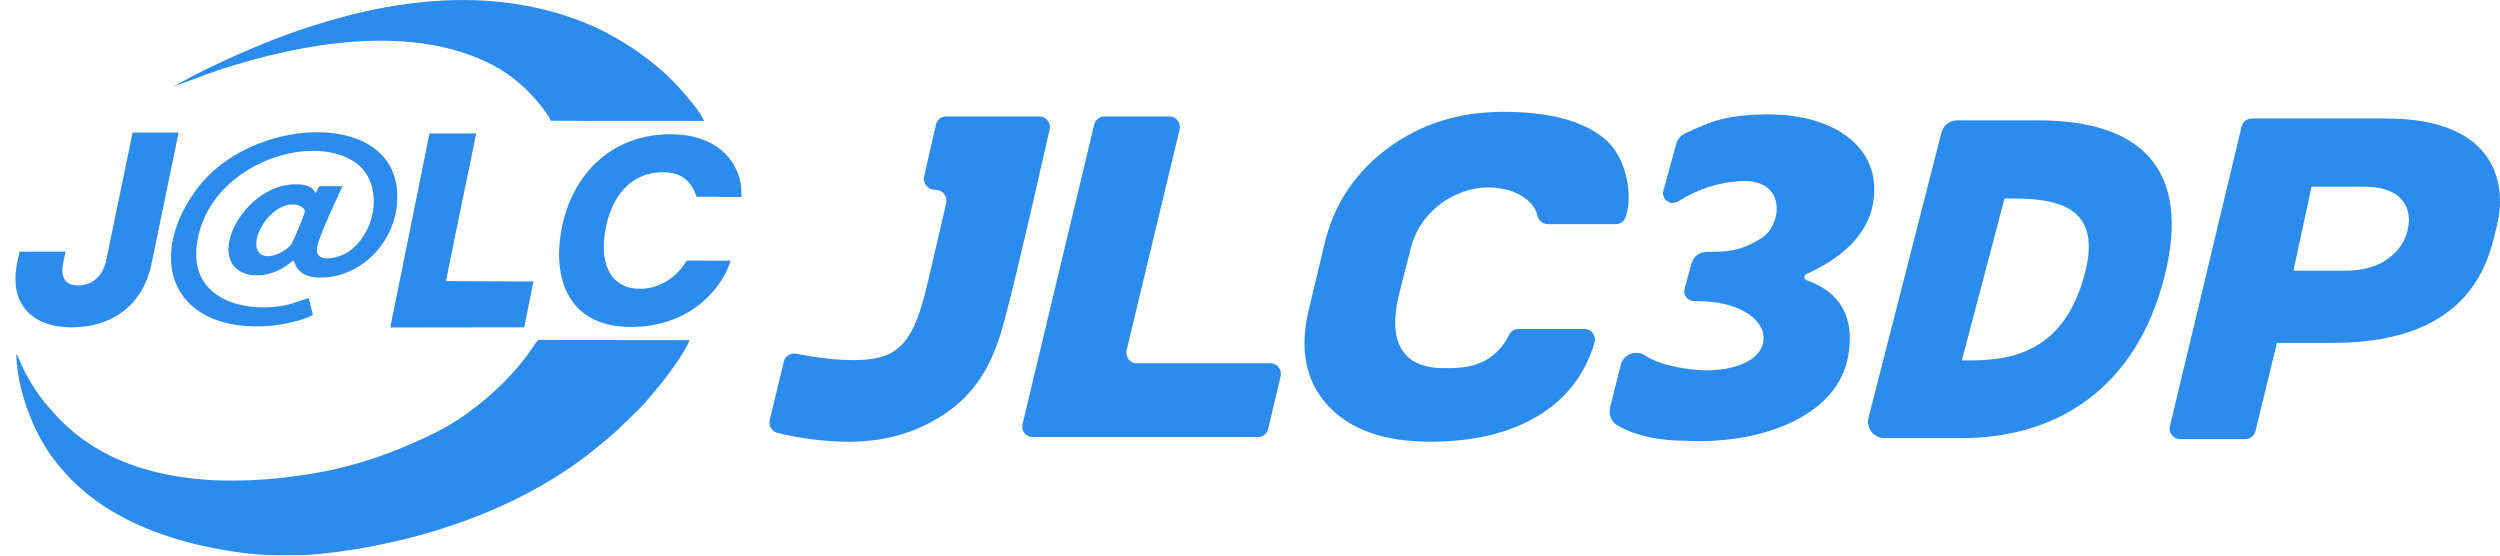 <?xml version="1.0" encoding="UTF-8"?>
<svg width="162px" height="36px" viewBox="0 0 162 36" version="1.1" xmlns="http://www.w3.org/2000/svg" xmlns:xlink="http://www.w3.org/1999/xlink">
    <defs>
        <filter x="-0.5%" y="-4.1%" width="101.1%" height="115.5%" filterUnits="objectBoundingBox" id="filter-1">
            <feOffset dx="0" dy="0" in="SourceAlpha" result="shadowOffsetOuter1"></feOffset>
            <feGaussianBlur stdDeviation="1.5" in="shadowOffsetOuter1" result="shadowBlurOuter1"></feGaussianBlur>
            <feColorMatrix values="0 0 0 0 0.778   0 0 0 0 0.808   0 0 0 0 0.867  0 0 0 0.2 0" type="matrix" in="shadowBlurOuter1" result="shadowMatrixOuter1"></feColorMatrix>
            <feMerge>
                <feMergeNode in="shadowMatrixOuter1"></feMergeNode>
                <feMergeNode in="SourceGraphic"></feMergeNode>
            </feMerge>
        </filter>
        <filter x="-0.4%" y="-10.7%" width="100.8%" height="124.3%" filterUnits="objectBoundingBox" id="filter-2">
            <feOffset dx="0" dy="0" in="SourceAlpha" result="shadowOffsetOuter1"></feOffset>
            <feGaussianBlur stdDeviation="1.5" in="shadowOffsetOuter1" result="shadowBlurOuter1"></feGaussianBlur>
            <feColorMatrix values="0 0 0 0 0.778   0 0 0 0 0.808   0 0 0 0 0.867  0 0 0 0.2 0" type="matrix" in="shadowBlurOuter1" result="shadowMatrixOuter1"></feColorMatrix>
            <feMerge>
                <feMergeNode in="shadowMatrixOuter1"></feMergeNode>
                <feMergeNode in="SourceGraphic"></feMergeNode>
            </feMerge>
        </filter>
    </defs>
    <g id="页面-1" stroke="none" stroke-width="1" fill="none" fill-rule="evenodd">
        <g id="顶部底部换logo，注意尺寸" transform="translate(-260, -709)" fill="#2B8CED" fill-rule="nonzero">
            <g id="编组-2备份-4" filter="url(#filter-1)" transform="translate(0, 652)">
                <g id="编组-2" transform="translate(0, 40)" filter="url(#filter-2)">
                    <g id="-mockplus-" transform="translate(260, 17)">
                        <g id="3dp" transform="translate(1, 0)">
                            <path d="M33.902,22.028 L43.687,22.04 C43.44,22.734 42.352,24.222 41.936,24.739 C41.671,25.069 40.673,26.275 40.376,26.544 C40.14,26.759 40.032,26.874 39.833,27.071 C38.848,28.046 38.561,28.284 37.482,29.156 C33.334,32.508 27.721,34.679 21.916,35.608 C19.024,36.071 16.733,36.155 13.805,35.692 C11.327,35.299 9.059,34.611 7.093,33.589 C5.032,32.518 3.519,31.187 2.322,29.538 C1.23,28.034 0.107,25.364 0.054,22.946 C0.064,22.957 0.076,22.972 0.082,22.981 L0.094,22.997 L0.094,22.997 L0.107,23.015 L0.131,23.051 L0.597,24.073 C0.891,24.635 1.209,25.165 1.572,25.662 L1.853,26.029 L2.589,26.873 C6.183,30.828 11.829,31.556 17.276,30.962 C21.075,30.548 23.875,29.659 27.164,28.059 C29.371,26.985 31.75,24.959 33.217,22.948 C33.348,22.769 33.746,22.124 33.902,22.028 Z M66.356,7.546 C66.406,7.546 66.457,7.552 66.506,7.563 C66.873,7.646 67.103,8.011 67.019,8.378 C65.329,15.852 64.267,20.28 63.832,21.659 C63.155,23.805 62.161,25.472 60.343,26.733 C58.524,27.993 56.43,28.623 54.061,28.623 C52.471,28.623 50.908,28.431 49.372,28.047 C49.009,27.956 48.788,27.59 48.875,27.226 L48.875,27.226 L49.791,23.431 C49.876,23.078 50.223,22.854 50.58,22.922 C52.969,23.378 54.771,23.458 55.985,23.162 C57.963,22.68 58.545,20.708 59.172,18.085 C59.339,17.389 59.718,15.752 60.311,13.173 C60.325,13.116 60.331,13.056 60.33,12.997 C60.321,12.602 59.994,12.289 59.6,12.298 C59.541,12.299 59.482,12.293 59.424,12.28 C59.039,12.192 58.798,11.808 58.886,11.423 L58.886,11.423 L59.648,8.076 C59.719,7.766 59.994,7.546 60.311,7.546 L60.311,7.546 L66.356,7.546 Z M96.409,7.246 C99.476,7.246 101.702,7.86 103.086,9.087 C104.16,10.039 104.674,11.867 104.506,13.352 C104.485,13.538 104.432,13.768 104.348,14.043 C104.261,14.329 103.997,14.524 103.698,14.524 L103.698,14.524 L99.296,14.524 C98.98,14.524 98.706,14.307 98.634,13.999 C98.6,13.855 98.56,13.737 98.516,13.648 C98.074,12.76 96.945,12.145 95.4,12.145 C93.386,12.145 90.903,13.628 90.357,16.346 C90.054,17.492 89.809,18.453 89.624,19.229 C89.124,21.317 89.259,23.856 92.566,23.856 C93.686,23.856 95.377,23.871 96.518,22.178 C96.592,22.068 96.685,21.904 96.797,21.686 C96.914,21.459 97.147,21.317 97.402,21.317 L97.402,21.317 L101.672,21.317 C101.731,21.317 101.789,21.324 101.845,21.339 C102.209,21.435 102.426,21.807 102.33,22.171 C102.291,22.321 102.255,22.444 102.221,22.54 C101.596,24.355 100.495,25.771 98.918,26.79 C97.026,28.012 94.612,28.623 91.678,28.623 C88.689,28.623 86.477,27.838 85.042,26.269 C83.607,24.699 83.193,22.644 83.801,20.104 L83.801,20.104 L84.838,15.766 C85.444,13.235 86.807,11.183 88.927,9.608 C91.048,8.033 93.542,7.246 96.409,7.246 Z M74.779,7.546 C74.832,7.546 74.886,7.552 74.938,7.565 C75.303,7.653 75.528,8.021 75.44,8.386 L72.003,22.699 C71.99,22.752 71.984,22.805 71.984,22.859 C71.984,23.235 72.289,23.54 72.664,23.54 L81.322,23.54 C81.374,23.54 81.427,23.546 81.478,23.558 C81.844,23.645 82.07,24.012 81.984,24.378 L81.177,27.799 C81.104,28.107 80.83,28.324 80.514,28.324 L65.921,28.324 C65.868,28.324 65.815,28.317 65.763,28.305 C65.398,28.217 65.172,27.85 65.26,27.484 L69.904,8.068 C69.977,7.762 70.251,7.546 70.565,7.546 L74.779,7.546 Z M29.855,8.646 C29.761,9.151 29.411,10.839 29.071,12.478 C28.663,14.448 28.203,16.666 27.972,17.852 L27.934,18.051 L27.903,18.216 L29.096,18.222 C30.416,18.229 31.863,18.236 33.067,18.238 L33.568,18.238 L32.969,21.209 L32.724,21.209 C31.473,21.213 27.829,21.217 25.624,21.219 L24.289,21.22 C24.507,20.132 25.765,13.921 26.44,10.587 L26.491,10.337 L26.833,8.645 L27.098,8.646 C27.805,8.647 29.294,8.65 29.855,8.646 Z M10.574,8.59 L8.816,17.108 C8.286,19.678 6.356,21.211 3.655,21.211 C2.307,21.211 1.263,20.805 0.637,20.035 C0.072,19.338 -0.119,18.406 0.071,17.263 L0.118,17.015 L0.264,16.306 L3.247,16.306 L3.096,17.032 C2.995,17.551 3.045,17.953 3.243,18.192 C3.407,18.393 3.683,18.495 4.061,18.495 C4.949,18.495 5.593,17.954 5.85,17.001 L5.893,16.818 L7.594,8.59 L10.574,8.59 Z M47.008,11.936 C47.035,12.08 47.042,12.429 47.043,12.625 L47.043,12.765 L44.143,12.747 L44.08,12.583 C43.678,11.559 42.973,11.119 41.791,11.164 C40.889,11.196 40.089,11.554 39.475,12.198 C38.833,12.873 38.394,13.857 38.206,15.043 C38.024,16.193 38.156,17.144 38.587,17.796 C39.003,18.423 39.682,18.742 40.559,18.715 C41.678,18.682 42.696,18.065 43.33,17.147 L43.452,16.96 L43.497,16.886 L46.352,16.893 C46.188,17.368 45.979,17.829 45.698,18.244 C44.467,20.061 42.544,21.095 40.194,21.18 C40.092,21.183 39.992,21.185 39.894,21.185 C35.836,21.185 34.87,18.097 35.336,15.147 C35.608,13.424 36.314,11.919 37.375,10.794 C38.6,9.495 40.263,8.771 42.184,8.702 C44.79,8.613 46.615,9.813 47.008,11.936 Z M24.724,12.301 C24.972,15.125 22.904,17.638 20.31,17.954 C18.218,18.208 18.15,17.032 18.024,16.879 C17.521,17.224 17.338,17.436 16.633,17.677 C16.041,17.879 15.334,17.921 14.752,17.674 C12.394,16.669 14.803,12.103 17.971,11.948 C19.029,11.896 19.299,12.219 19.426,12.476 L19.448,12.523 L19.694,12.066 L21.198,12.064 C21.198,12.064 19.533,15.534 19.525,16.154 C19.514,17.137 21.031,16.663 21.486,16.376 C23.396,15.174 23.921,11.916 22.077,10.567 C19.127,8.411 12.175,10.782 11.728,16.117 C11.48,19.075 14.23,20.11 16.682,19.894 C17.784,19.797 18.097,19.592 18.82,19.371 L19.01,19.316 L19.274,20.399 C18.745,20.746 17.281,21.051 16.53,21.112 C10.292,21.617 8.33,16.913 11.736,12.268 C15.141,7.622 24.263,7.042 24.724,12.301 Z M17.629,13.281 C16.358,13.6 15.383,15.267 15.649,16.123 C15.903,16.936 17.134,16.594 17.796,15.931 C17.998,15.728 18.771,13.777 18.758,13.698 C18.698,13.324 18.108,13.161 17.629,13.281 Z M38.345,2.145 C39.849,2.935 41.495,4.101 42.669,5.317 C43.195,5.86 44.227,7.032 44.56,7.692 L44.624,7.835 L34.7,7.829 C34.598,7.55 34.06,6.85 33.87,6.626 C32.916,5.493 31.798,4.593 30.42,3.961 C25.236,1.581 18.458,2.813 13.196,4.532 C12.27,4.836 10.873,5.403 10.216,5.604 C10.825,5.302 11.501,4.904 12.17,4.579 C14.238,3.575 16.276,2.679 18.487,1.926 C21.562,0.88 24.949,0.081 28.501,0.005 C32.126,-0.072 35.594,0.701 38.345,2.145 Z" id="形状结合备份"></path>
                            <path d="M108.274,28.562 C113.053,28.805 118.097,27.014 118.77,23.032 C119.186,20.568 118.284,18.941 116.064,18.154 L116.064,18.154 C115.954,18.114 115.897,17.994 115.936,17.884 C115.956,17.83 115.996,17.786 116.048,17.763 C118.737,16.545 120.196,14.903 120.425,12.835 C120.79,9.54 117.888,7.412 113.556,7.412 C112.471,7.412 111.465,7.497 110.47,7.743 C109.943,7.873 109.18,8.176 108.182,8.653 C107.905,8.785 107.7,9.03 107.619,9.325 L106.788,12.352 C106.695,12.689 106.895,13.038 107.233,13.129 C107.405,13.176 107.59,13.148 107.741,13.052 C108.984,12.261 110.33,11.822 111.779,11.736 C114.827,11.555 114.51,14.607 113.099,15.463 C111.689,16.318 110.885,16.318 109.597,16.318 C109.597,16.318 109.597,16.318 109.597,16.318 C109.136,16.318 108.732,16.626 108.61,17.07 L108.16,18.707 C108.067,19.045 108.267,19.393 108.605,19.485 C108.654,19.499 108.706,19.506 108.757,19.507 C109.121,19.515 109.401,19.525 109.597,19.538 C111.842,19.676 113.392,20.76 113.276,22.044 C113.14,23.544 110.899,24.135 109.011,23.971 C107.97,23.88 106.575,23.674 105.594,23.032 C105.594,23.032 105.594,23.032 105.594,23.032 C105.116,22.719 104.475,22.853 104.161,23.331 C104.098,23.427 104.051,23.534 104.023,23.647 L103.332,26.41 C103.219,26.865 103.42,27.341 103.828,27.576 C104.017,27.686 104.183,27.773 104.324,27.836 C105.368,28.3 106.673,28.562 108.274,28.562 Z M131.106,7.799 C137.574,7.799 141.076,10.816 139.243,17.983 C137.409,25.15 132.308,28.388 126.125,28.388 C124.451,28.388 122.778,28.388 121.104,28.388 C120.52,28.388 120.047,27.915 120.047,27.332 C120.047,27.244 120.058,27.156 120.08,27.071 L124.806,8.594 C124.925,8.126 125.347,7.799 125.83,7.799 L131.106,7.799 L131.106,7.799 Z M129.575,12.867 L128.891,12.867 L126.128,23.353 L126.812,23.353 C130.231,23.353 132.838,22.127 134.029,17.983 C135.22,13.838 132.994,12.867 129.575,12.867 Z" id="形状结合"></path>
                            <path d="M153.616,7.678 C161.165,7.678 161.327,12.403 160.838,14.449 C160.349,16.494 159.482,22.219 150.165,22.219 L146.545,22.219 L145.152,27.936 C145.078,28.241 144.805,28.456 144.491,28.456 L140.274,28.456 C140.221,28.456 140.168,28.449 140.116,28.437 C139.75,28.349 139.525,27.982 139.612,27.616 L144.256,8.2 C144.33,7.894 144.603,7.678 144.918,7.678 L153.616,7.678 Z M152.142,12.095 L148.787,12.095 L147.614,17.538 L150.97,17.538 C152.099,17.538 153.015,17.287 153.718,16.785 C154.422,16.282 154.858,15.637 155.028,14.848 C155.202,14.043 155.049,13.382 154.57,12.868 C154.091,12.353 153.281,12.095 152.142,12.095 Z" id="形状结合"></path>
                        </g>
                    </g>
                </g>
            </g>
        </g>
    </g>
</svg>